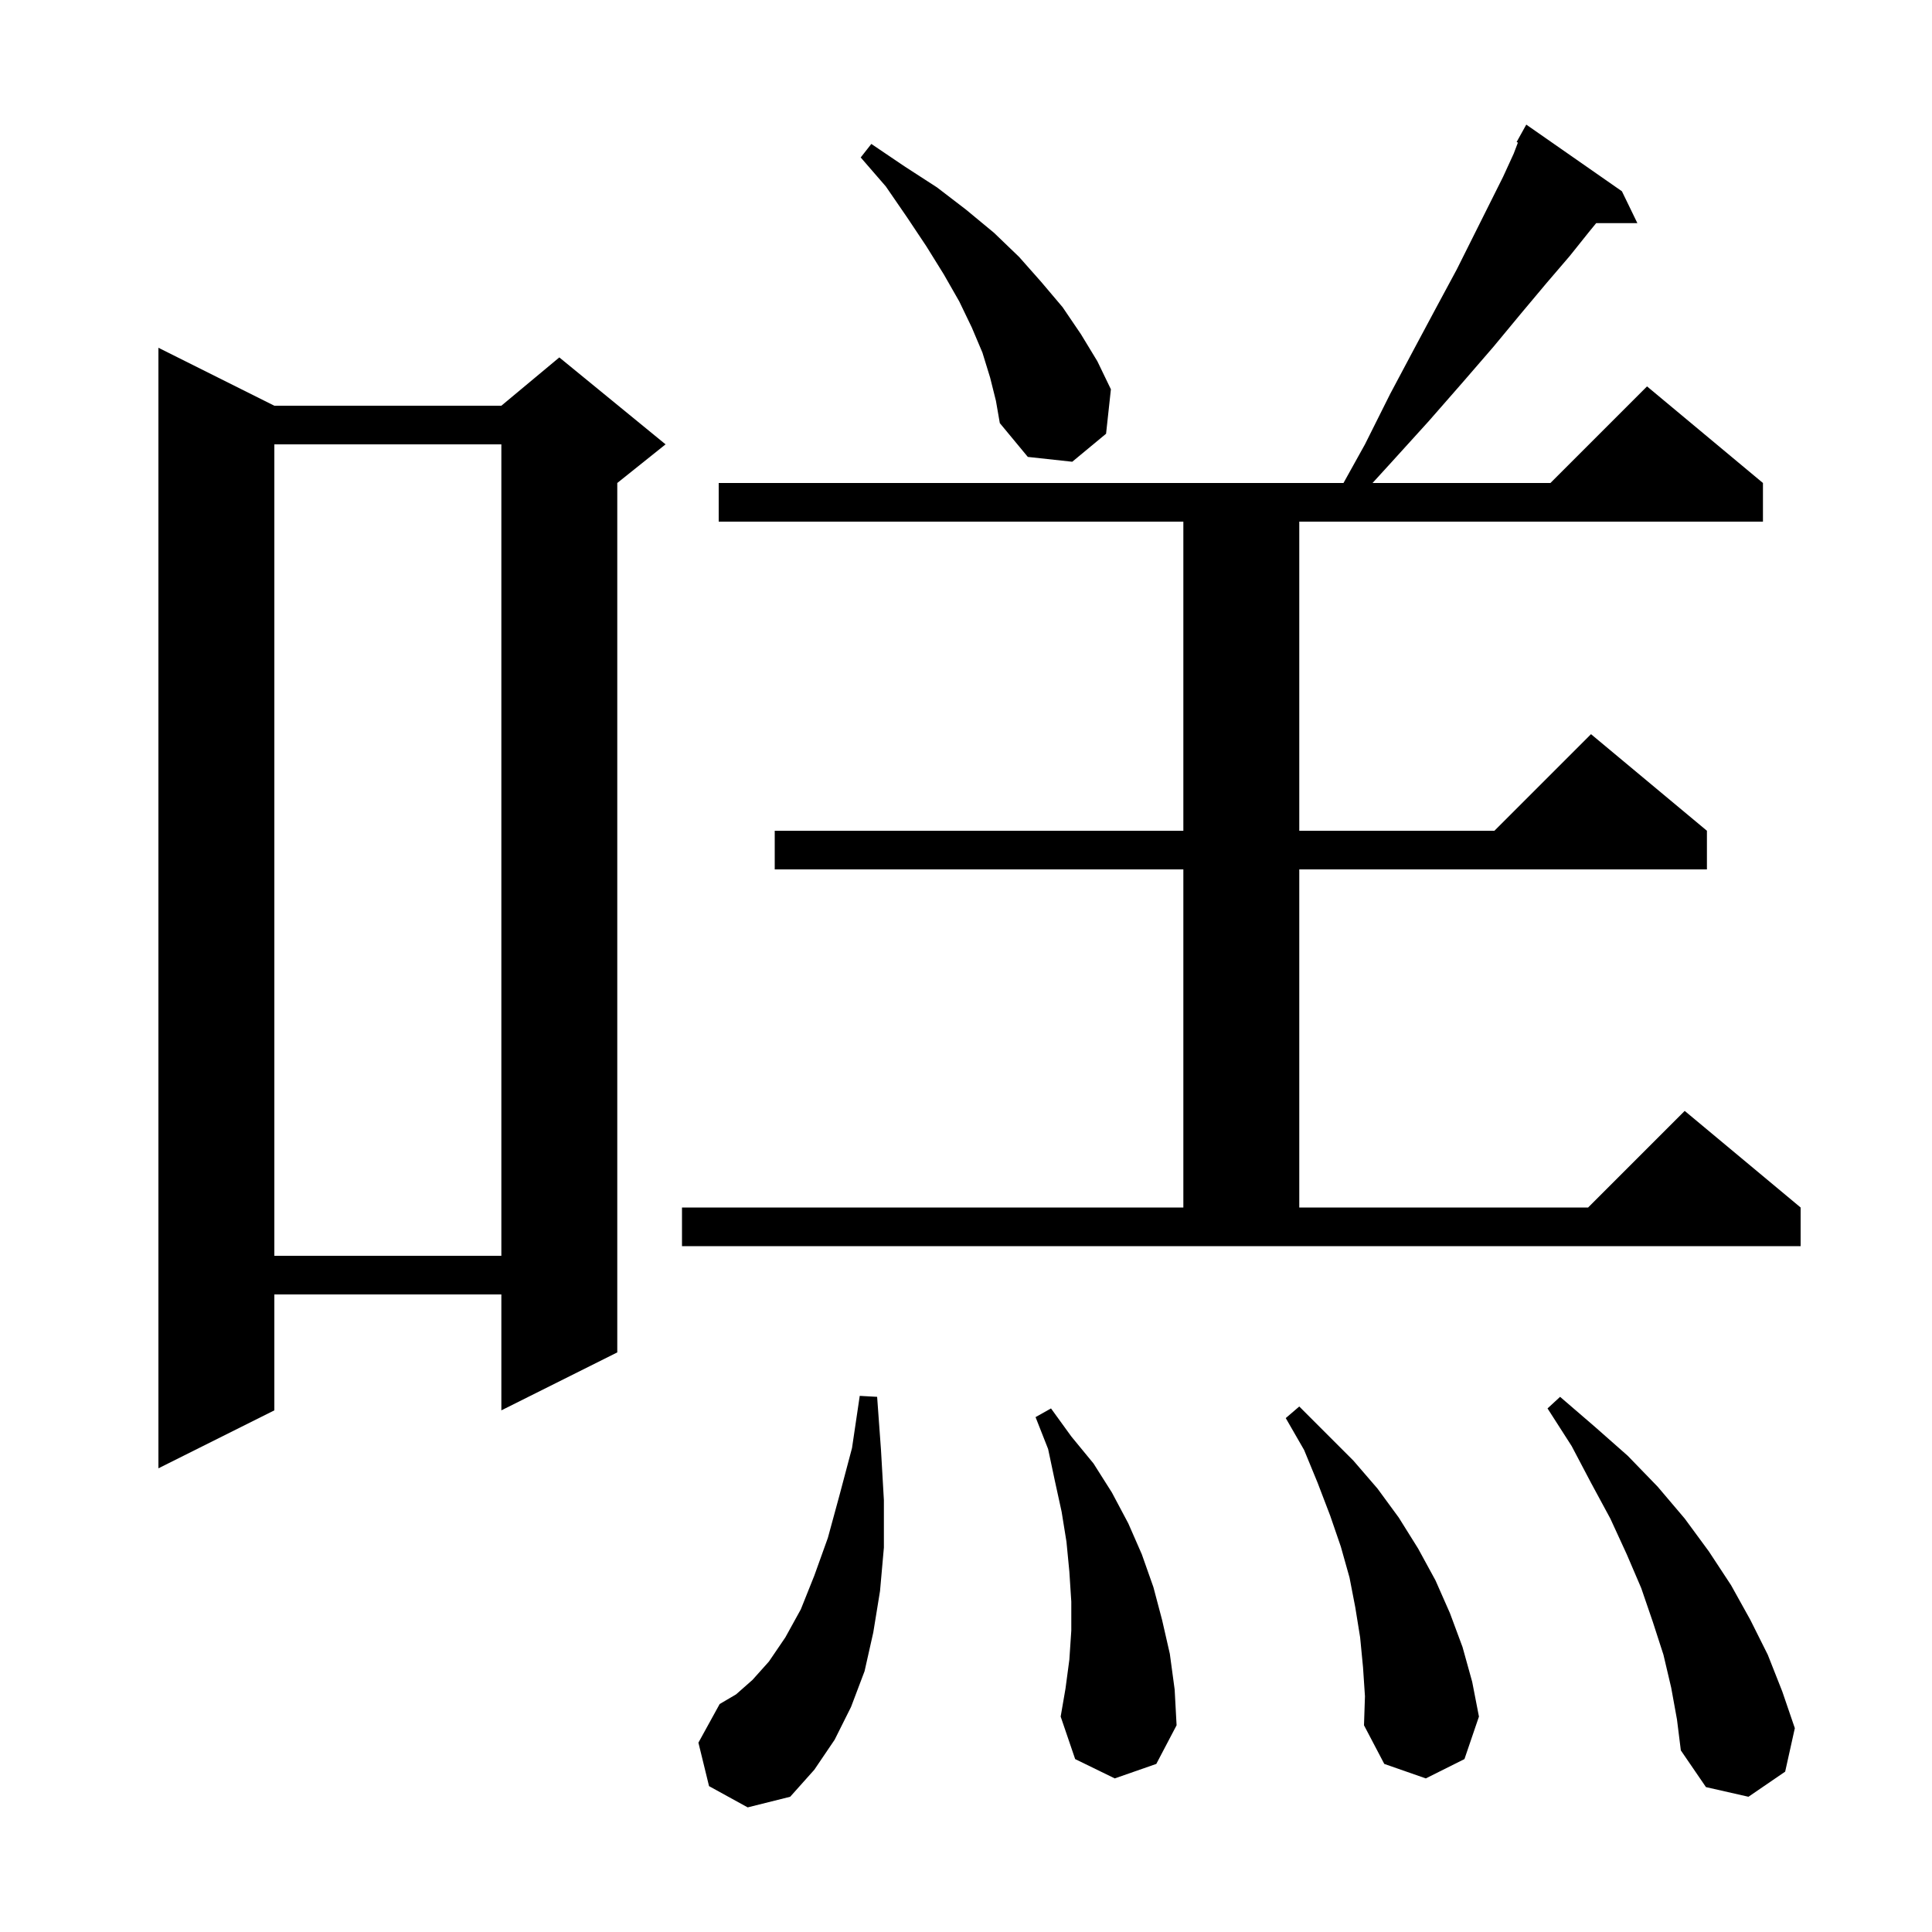 <svg xmlns="http://www.w3.org/2000/svg" xmlns:xlink="http://www.w3.org/1999/xlink" version="1.1" baseProfile="full" viewBox="0 0 200 200" width="200" height="200">
<g fill="black">
<path d="M 173.0 174.7 L 172.2 171.3 L 171.1 167.9 L 169.9 164.4 L 168.4 160.9 L 166.7 157.2 L 164.7 153.5 L 162.7 149.7 L 160.2 145.8 L 161.5 144.6 L 165.1 147.7 L 168.5 150.7 L 171.6 153.9 L 174.4 157.2 L 176.9 160.6 L 179.2 164.1 L 181.2 167.7 L 183.0 171.3 L 184.5 175.1 L 185.8 178.9 L 184.8 183.4 L 181.0 186.0 L 176.6 185.0 L 174.0 181.2 L 173.6 178.0 Z M 73.4 184.9 L 72.3 180.4 L 74.5 176.4 L 76.2 175.4 L 77.9 173.9 L 79.6 172.0 L 81.3 169.5 L 82.9 166.6 L 84.3 163.1 L 85.7 159.2 L 86.9 154.8 L 88.2 149.9 L 89.0 144.5 L 90.8 144.6 L 91.2 150.1 L 91.5 155.3 L 91.5 160.2 L 91.1 164.7 L 90.4 169.0 L 89.5 173.0 L 88.1 176.7 L 86.4 180.1 L 84.3 183.2 L 81.8 186.0 L 77.4 187.1 Z M 141.1 172.6 L 140.8 169.5 L 140.3 166.4 L 139.7 163.3 L 138.8 160.1 L 137.7 156.9 L 136.4 153.5 L 135.0 150.1 L 133.1 146.8 L 134.5 145.6 L 140.1 151.2 L 142.6 154.1 L 144.8 157.1 L 146.8 160.3 L 148.6 163.6 L 150.1 167.0 L 151.4 170.5 L 152.4 174.1 L 153.1 177.7 L 151.6 182.1 L 147.6 184.1 L 143.3 182.6 L 141.2 178.6 L 141.3 175.6 Z M 115.4 184.1 L 111.3 182.1 L 109.8 177.7 L 110.3 174.8 L 110.7 171.8 L 110.9 168.8 L 110.9 165.8 L 110.7 162.7 L 110.4 159.6 L 109.9 156.5 L 109.2 153.3 L 108.5 150.0 L 107.2 146.7 L 108.8 145.8 L 110.9 148.7 L 113.2 151.5 L 115.1 154.5 L 116.8 157.7 L 118.2 160.9 L 119.4 164.3 L 120.3 167.7 L 121.1 171.2 L 121.6 174.9 L 121.8 178.6 L 119.7 182.6 Z M 28.4 42.0 L 51.9 42.0 L 57.9 37.0 L 68.9 46.0 L 63.9 50.0 L 63.9 140.0 L 51.9 146.0 L 51.9 134.0 L 28.4 134.0 L 28.4 146.0 L 16.4 152.0 L 16.4 36.0 Z M 28.4 46.0 L 28.4 130.0 L 51.9 130.0 L 51.9 46.0 Z M 70.6 125.0 L 122.5 125.0 L 122.5 90.0 L 80.2 90.0 L 80.2 86.0 L 122.5 86.0 L 122.5 54.0 L 74.4 54.0 L 74.4 50.0 L 139.078 50.0 L 141.3 46.0 L 143.9 40.8 L 146.4 36.1 L 148.7 31.8 L 150.8 27.9 L 155.6 18.3 L 156.7 15.9 L 157.133 14.762 L 157.0 14.7 L 158.0 12.9 L 167.9 19.8 L 169.5 23.1 L 165.236 23.1 L 164.5 24.0 L 162.5 26.5 L 160.1 29.3 L 157.5 32.4 L 154.6 35.9 L 151.4 39.6 L 147.9 43.6 L 144.0 47.9 L 142.083 50.0 L 160.5 50.0 L 170.5 40.0 L 182.5 50.0 L 182.5 54.0 L 134.5 54.0 L 134.5 86.0 L 154.7 86.0 L 164.7 76.0 L 176.7 86.0 L 176.7 90.0 L 134.5 90.0 L 134.5 125.0 L 164.4 125.0 L 174.4 115.0 L 186.4 125.0 L 186.4 129.0 L 70.6 129.0 Z M 102.5 39.1 L 101.7 36.5 L 100.6 33.9 L 99.3 31.2 L 97.7 28.4 L 95.9 25.5 L 93.9 22.5 L 91.7 19.3 L 89.1 16.3 L 90.2 14.9 L 93.6 17.2 L 97.0 19.4 L 100.0 21.7 L 102.9 24.1 L 105.5 26.6 L 107.8 29.2 L 110.0 31.8 L 111.9 34.6 L 113.6 37.4 L 115.0 40.3 L 114.5 44.9 L 111.0 47.8 L 106.4 47.3 L 103.5 43.8 L 103.1 41.5 Z " />
</g>
</svg>
